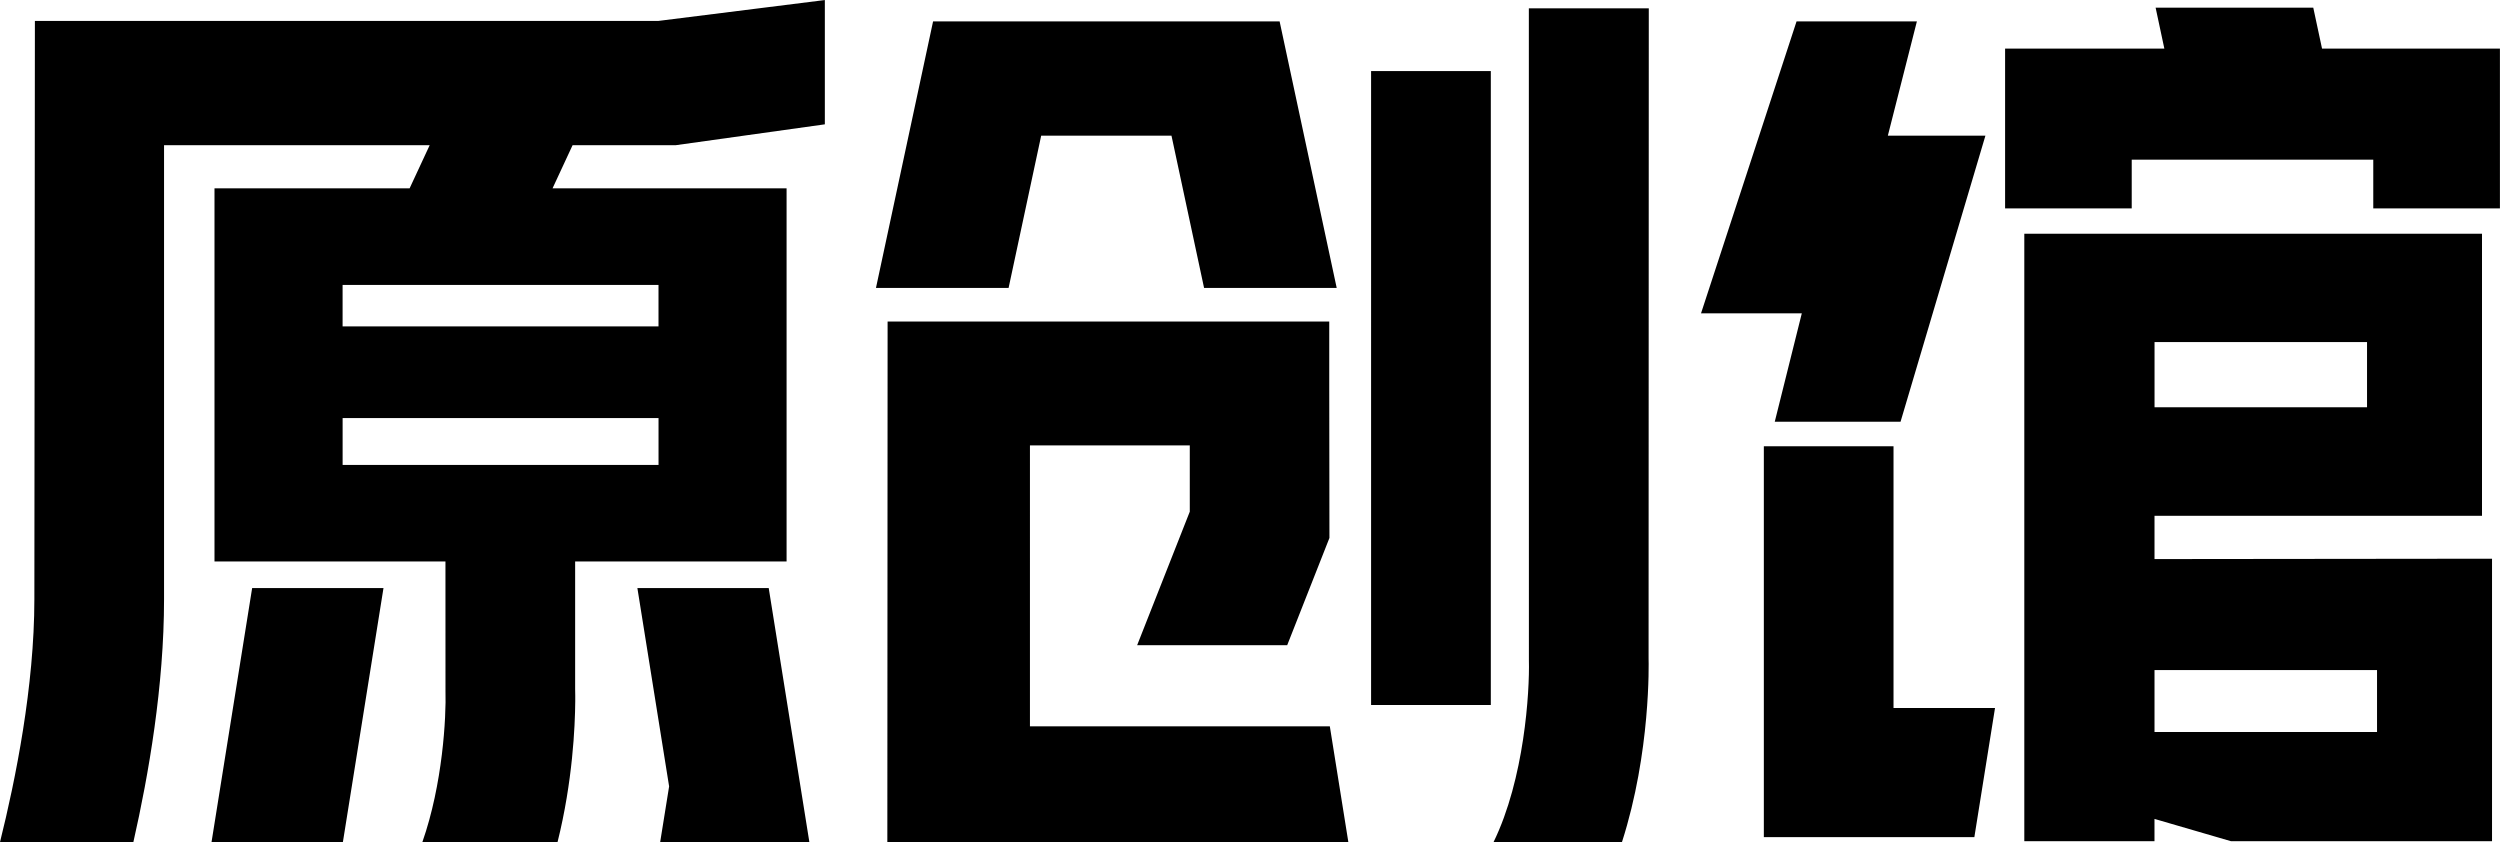<?xml version="1.0" standalone="no"?><!DOCTYPE svg PUBLIC "-//W3C//DTD SVG 1.1//EN" "http://www.w3.org/Graphics/SVG/1.1/DTD/svg11.dtd"><svg class="icon" width="32px" height="10.78px" viewBox="0 0 3040 1024" version="1.1" xmlns="http://www.w3.org/2000/svg"><path d="M934.755 715.018l48.574 303.543 0.864 5.408h-181.434l10.88-67.774-38.591-241.176h159.707z m681.611-324.054v79.966l0.224 183.162-51.358 130.396h-182.458l63.998-162.363v-80.541h-194.362V883.172h364.661L1639.597 1023.968H1079.006l0.32-633.004h537.071zM1003.009 0v151.131l-181.306 25.375h-125.436l-24.383 52.478h284.599v453.746h-257.112v154.875c0.064 1.6 0.128 4.48 0.128 8.416v6.72c-0.224 30.175-3.136 97.629-21.535 171.195H513.584c24.703-70.366 29.119-151.675 28.127-183.994l-0.032-157.211H260.824V228.953h237.273l24.415-52.478H199.482V728.617c0 104.957-18.655 213.177-37.311 295.319H0c18.943-75.998 41.791-189.434 41.791-295.351L42.431 25.375h758.28L1003.009 0zM466.321 715.018L416.947 1023.968H257.208l49.406-308.95h159.707zM2004.929 10.08l-0.256 790.759c0.16 4.48 2.816 113.596-32.383 223.129h-156.155c37.503-76.798 43.999-182.714 43.007-221.113L1859.078 10.112h145.851zM3018.114 284.151V627.18H2619.886v52.606L3030.305 679.339v343.541h-317.334l-93.117-27.135v27.135h-158.299V284.151H3018.146z m-715.594 258.456v318.262h123.42l-25.119 157.019h-255.992V542.607h157.691z m587.95 272.151h-270.584v75.326h270.584v-75.326zM1812.839 86.397V857.253h-145.595V86.365h145.595z m-1012.128 421.939H416.627v56.958h384.148v-56.958zM2330.935 25.983L2295.608 164.955h118.652l-103.197 347.829h-152.955l32.895-131.836h-122.556L2184.604 25.983h146.299z m547.375 389.94h-258.392v79.262h258.392v-79.262z m-2077.535-69.47H416.595v50.43h384.148v-50.43zM1556.015 25.983l69.406 324.054h-161.275l-39.615-185.082h-158.459l-39.615 185.082h-161.275L1134.621 25.983h421.427zM2812.936 9.28l10.656 49.758H3039.905v194.33h-154.011V194.138h-293.719v59.262h-153.979V59.07h193.658L2621.23 9.28h191.706z" fill="#000000" /></svg>